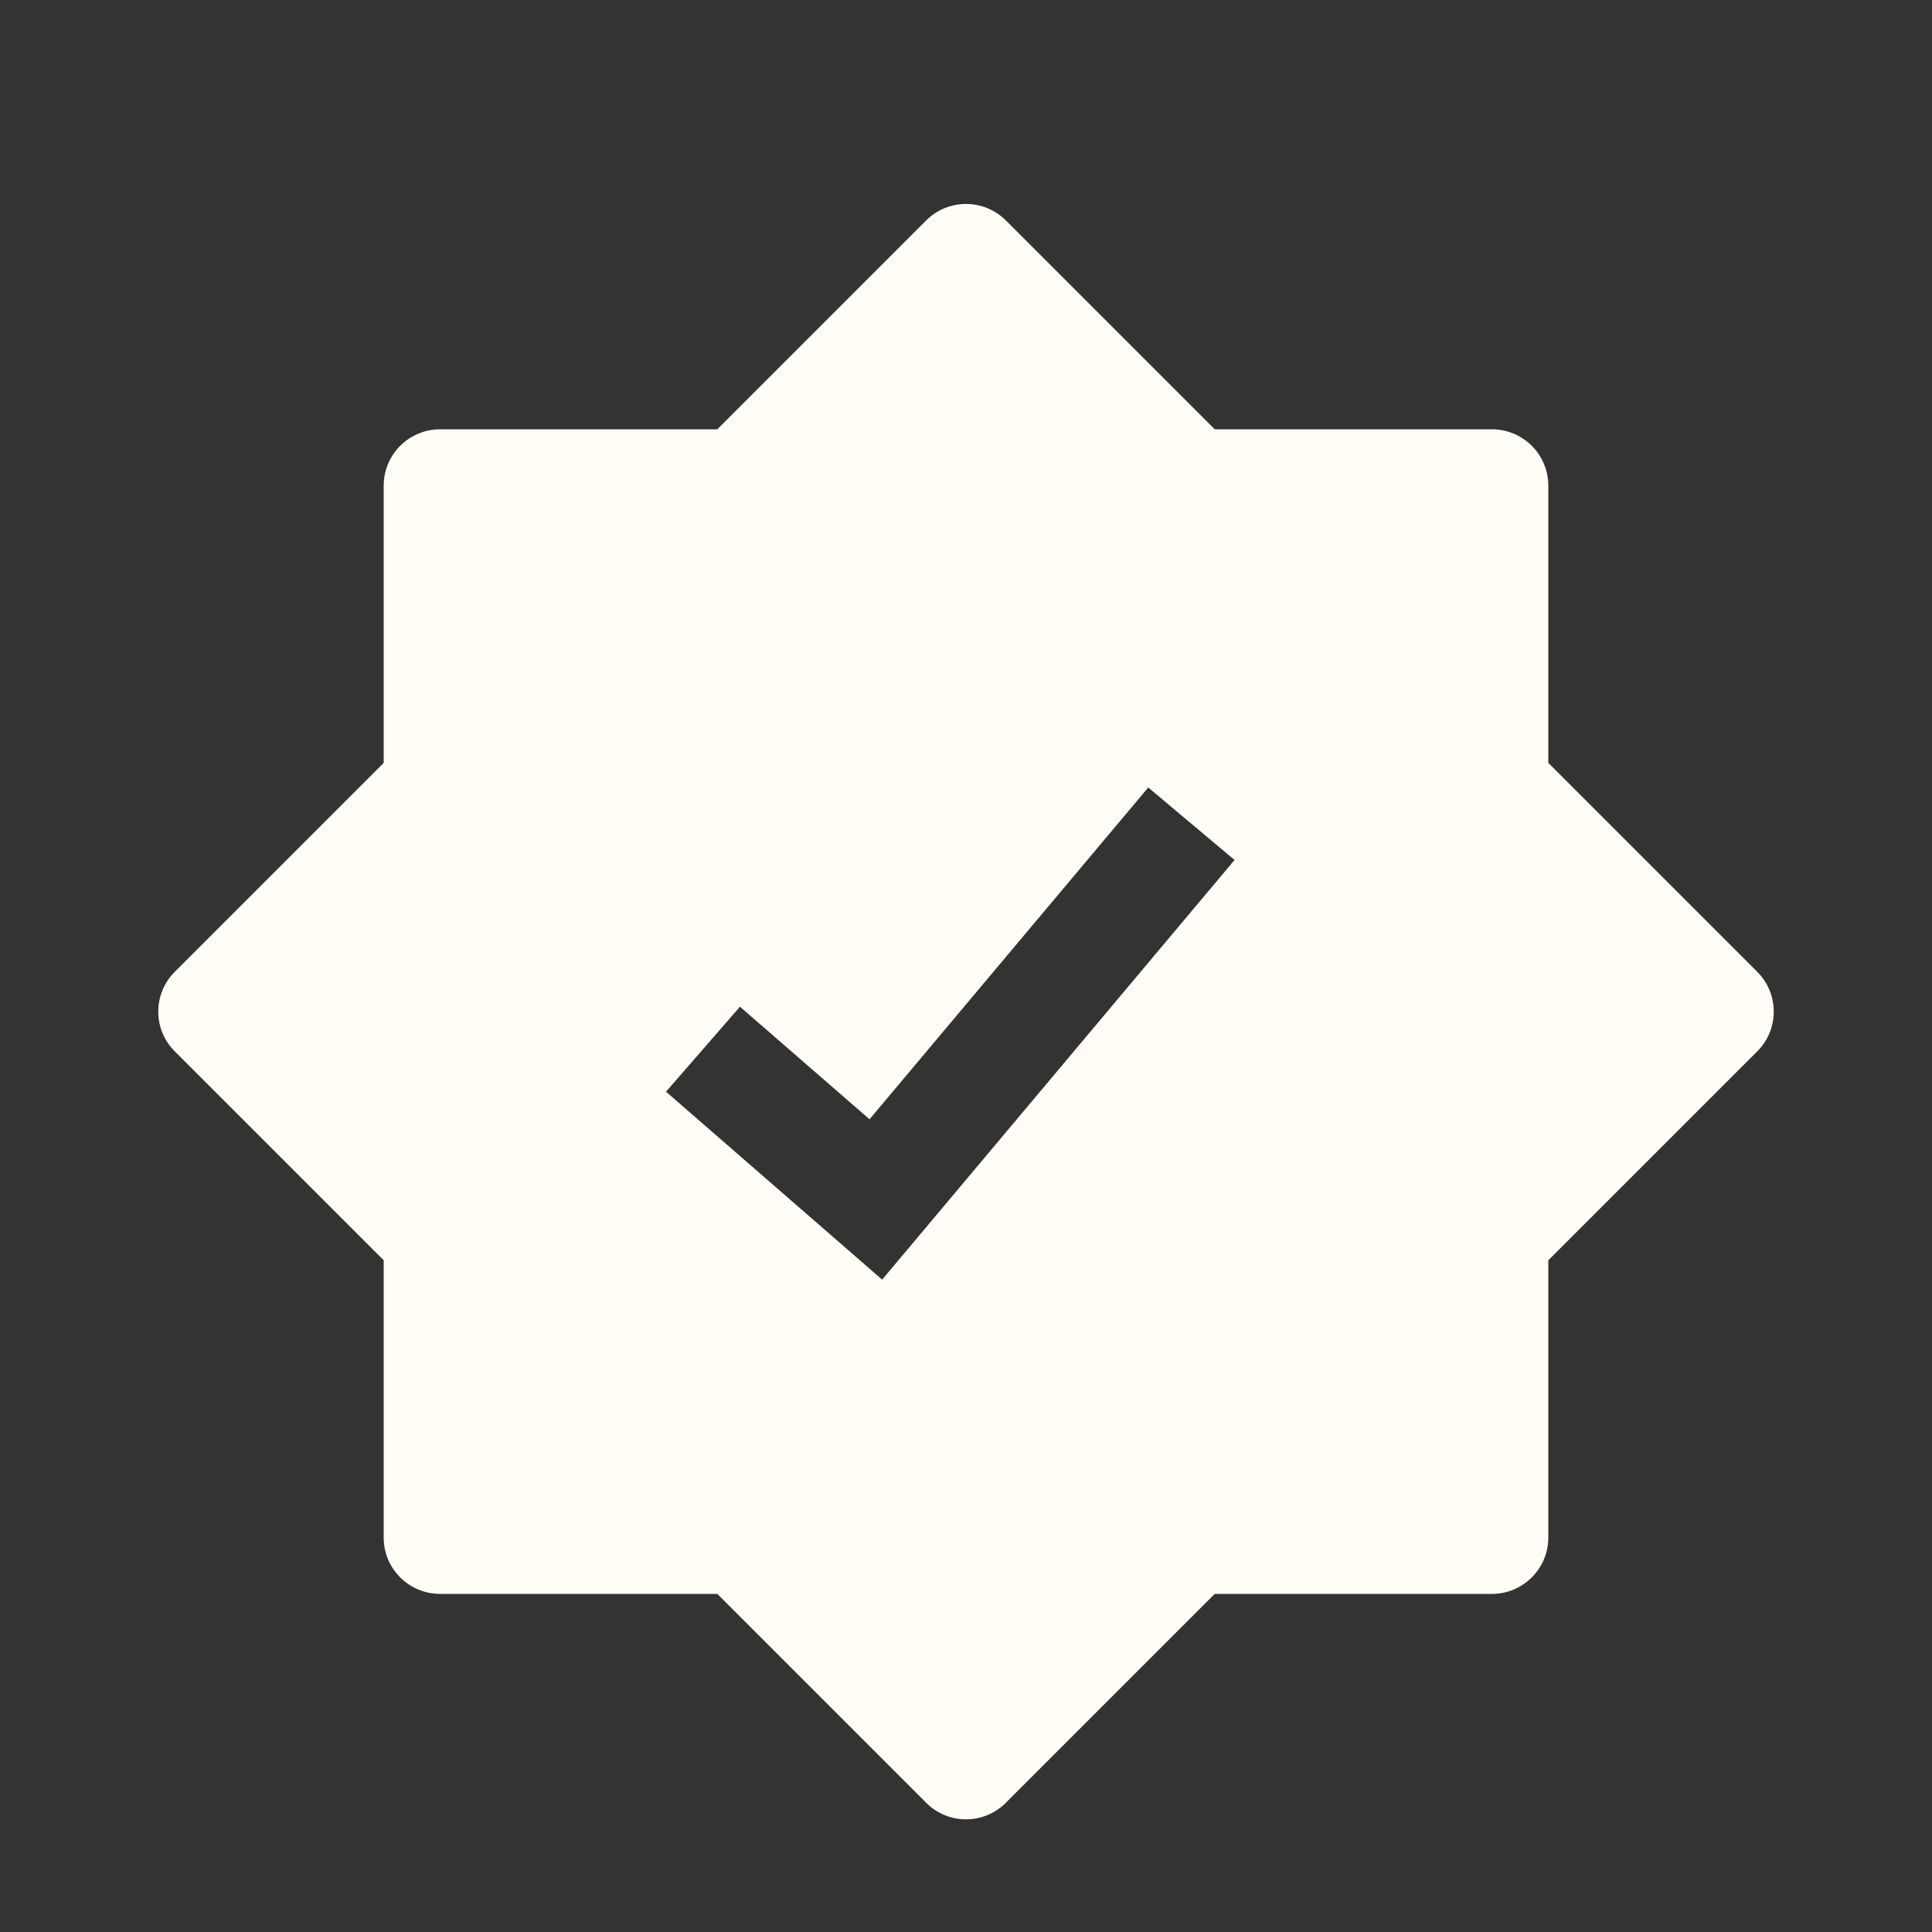 <svg width="15" height="15" viewBox="0 0 15 15" fill="none" xmlns="http://www.w3.org/2000/svg">
<rect x="0" y="0" width="15" height="15" fill="#333333" stroke="none"/>
<g clip-path="url(#clip0_132_333)">
<path fill-rule="evenodd" clip-rule="evenodd" d="M7.809 1.711C7.638 1.541 7.362 1.541 7.191 1.711L5.569 3.333H3.417C3.175 3.333 2.979 3.529 2.979 3.771V5.923L1.357 7.545C1.186 7.716 1.186 7.993 1.357 8.163L2.979 9.785V11.938C2.979 12.179 3.175 12.375 3.417 12.375H5.569L7.191 13.997C7.362 14.168 7.638 14.168 7.809 13.997L9.431 12.375H11.583C11.825 12.375 12.021 12.179 12.021 11.938V9.785L13.643 8.163C13.814 7.993 13.814 7.716 13.643 7.545L12.021 5.923V3.771C12.021 3.529 11.825 3.333 11.583 3.333H9.431L7.809 1.711ZM8.915 6.114L6.751 8.69L5.745 7.816L5.171 8.476L6.849 9.935L9.585 6.677L8.915 6.114Z" fill="#FFFDF5"/>
</g>
<defs>
<clipPath id="clip0_132_333">
<rect width="14" height="14" fill="white" transform="translate(0.5 0.854)"/>
</clipPath>
</defs>
</svg>
